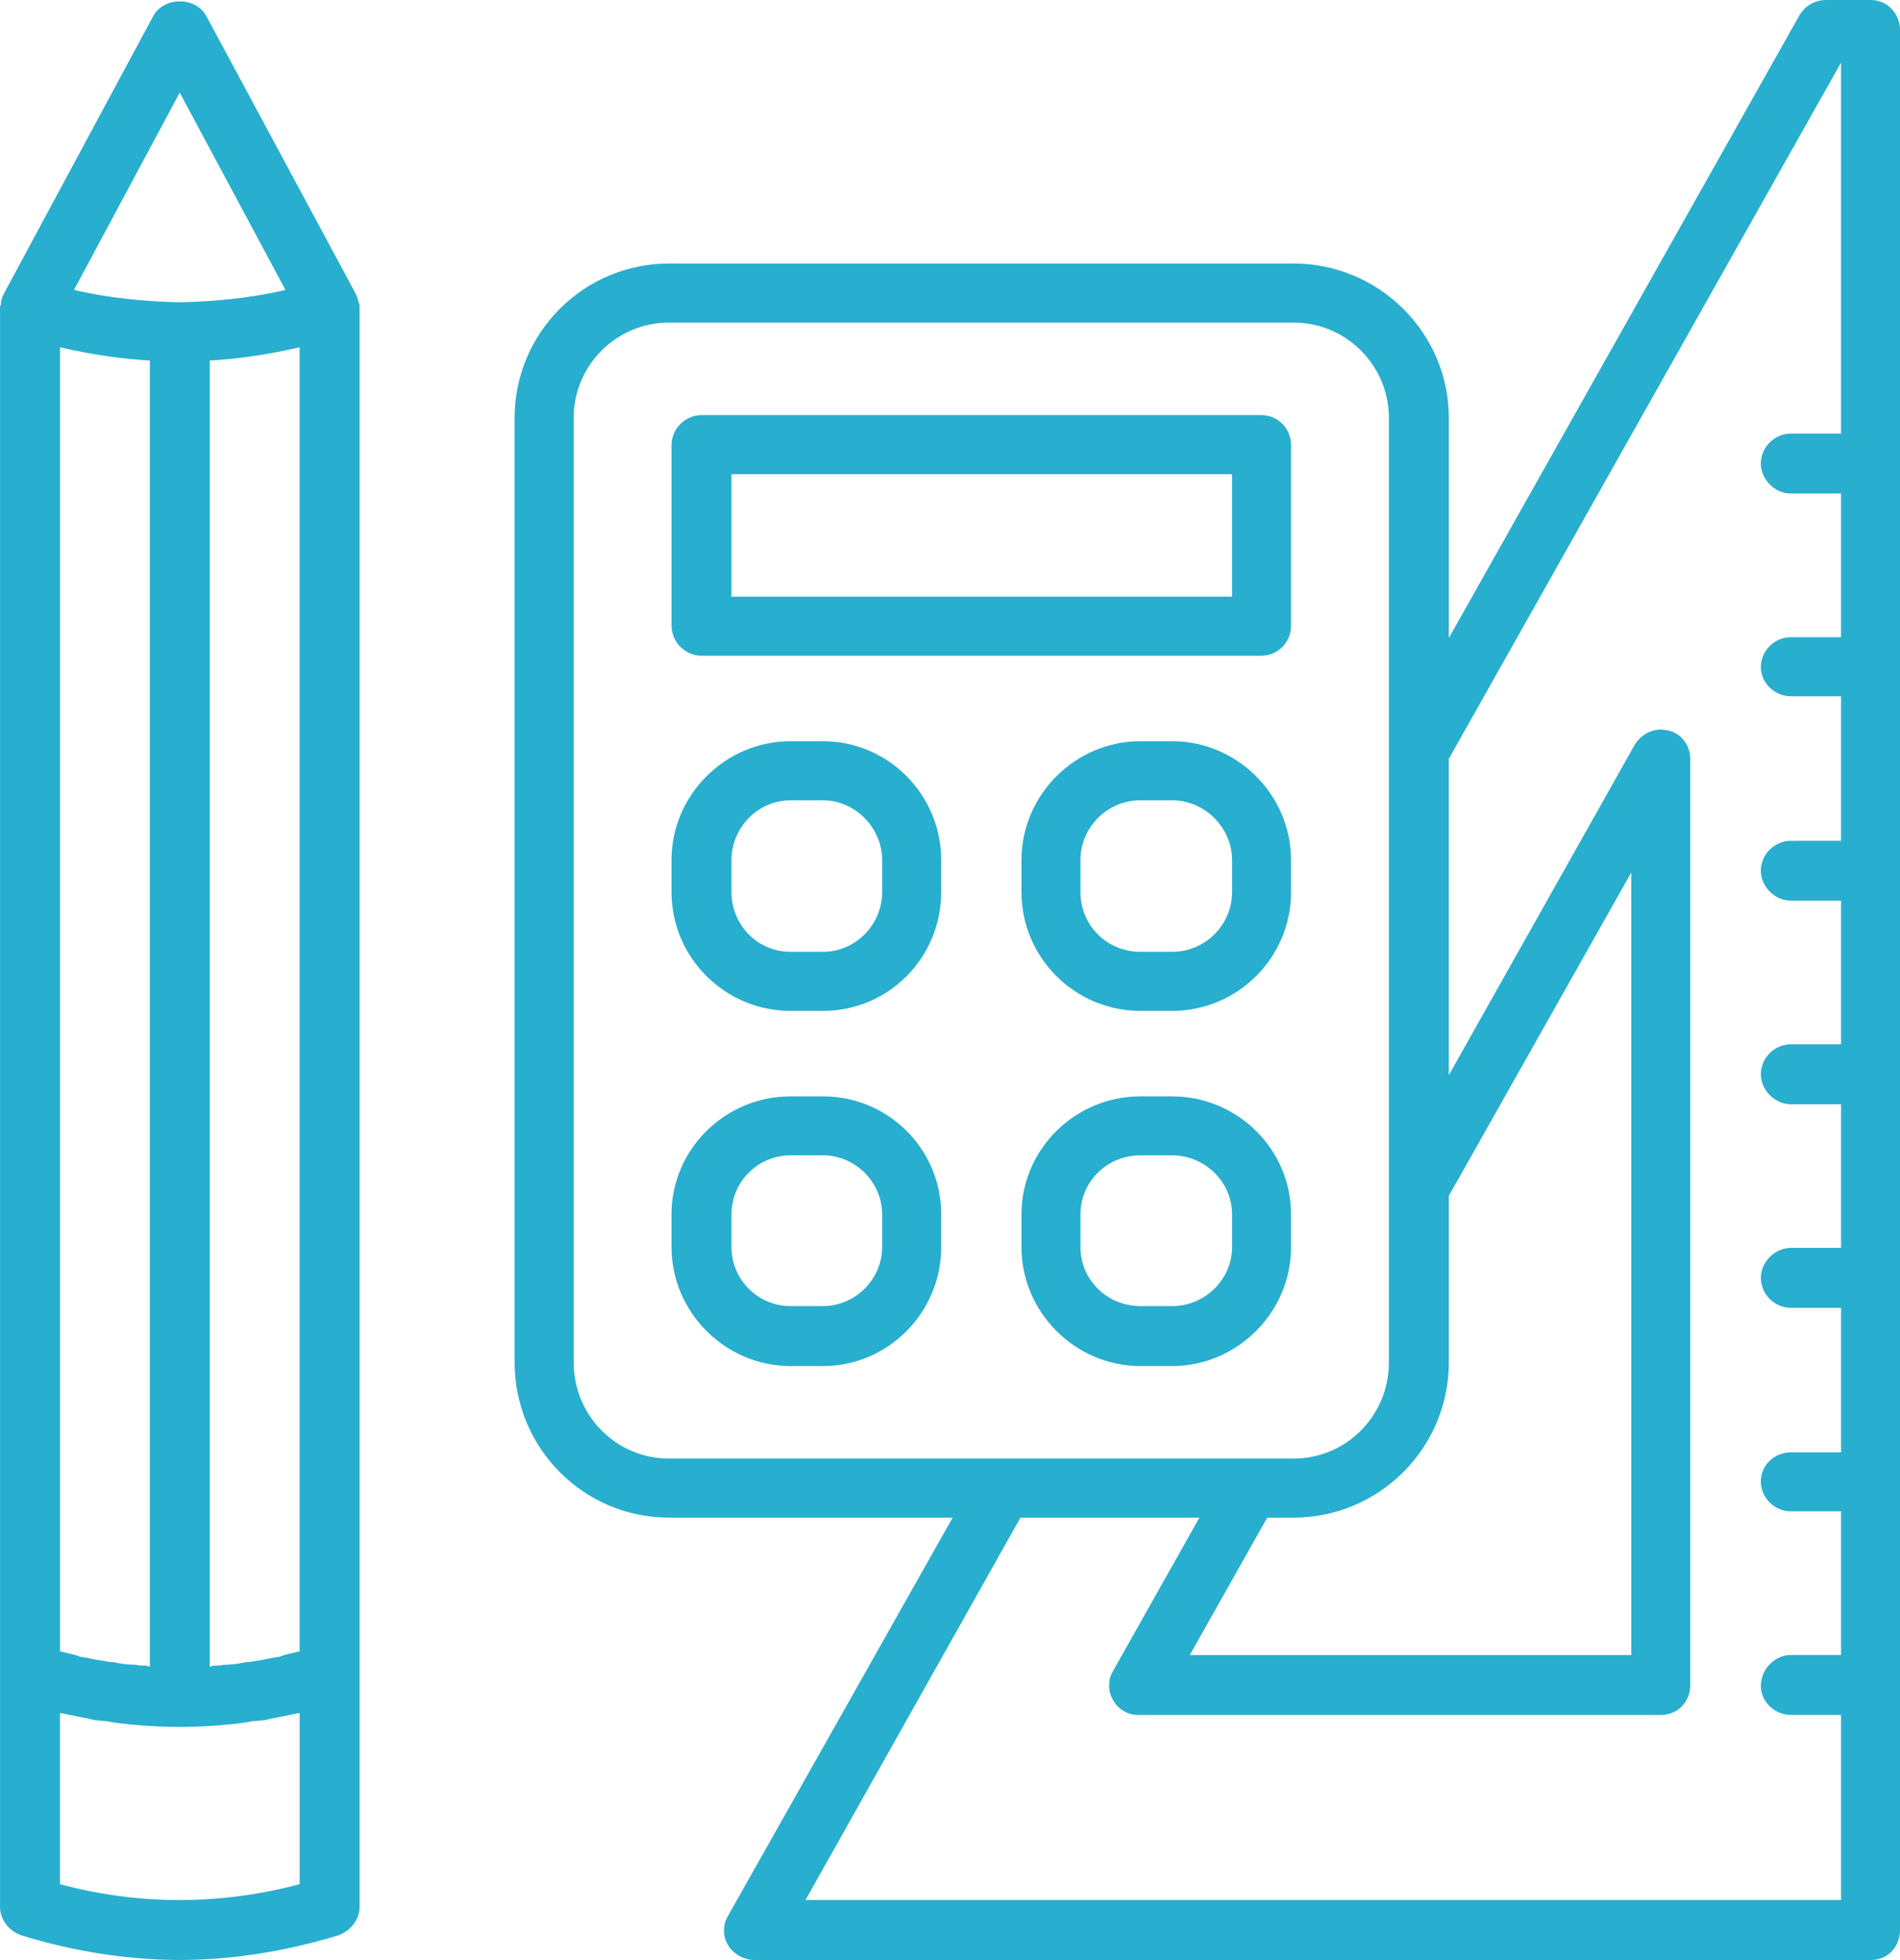 <?xml version="1.0" encoding="utf-8"?>
<!-- Generator: Adobe Illustrator 16.0.0, SVG Export Plug-In . SVG Version: 6.00 Build 0)  -->
<!DOCTYPE svg PUBLIC "-//W3C//DTD SVG 1.1//EN" "http://www.w3.org/Graphics/SVG/1.1/DTD/svg11.dtd">
<svg version="1.1" id="Capa_1" xmlns="http://www.w3.org/2000/svg" xmlns:xlink="http://www.w3.org/1999/xlink" x="0px" y="0px"
	 width="76.148px" height="78.554px" viewBox="0 0 76.148 78.554" enable-background="new 0 0 76.148 78.554" xml:space="preserve">
<g>
	<g>
		<path fill="#28AECE" d="M74.984,0h-1.801c-0.461,0-0.848,0.25-1.059,0.602L58.066,25.574v-8.832c0-3.391-2.789-6.18-6.219-6.18
			H26.809c-3.426,0-6.184,2.789-6.184,6.18v37.863c0,3.426,2.758,6.219,6.184,6.219H38.18l-9.004,15.965
			c-0.215,0.352-0.215,0.812,0,1.164c0.211,0.355,0.633,0.602,1.059,0.602h44.75c0.672,0,1.164-0.531,1.164-1.203V1.203
			C76.148,0.566,75.656,0,74.984,0z M58.066,54.605v-6.676l7.312-12.96v31.363H47.684l3.105-5.508h1.059
			C55.277,60.824,58.066,58.031,58.066,54.605z M22.992,54.605V16.742c0-2.082,1.695-3.812,3.816-3.812h25.039
			c2.121,0,3.816,1.73,3.816,3.812v37.863c0,2.121-1.695,3.852-3.816,3.852H26.809C24.688,58.457,22.992,56.726,22.992,54.605z
			 M32.281,76.152l8.617-15.328h7.172l-3.461,6.145c-0.211,0.352-0.211,0.812,0,1.164c0.211,0.391,0.602,0.602,1.023,0.602h20.91
			c0.707,0,1.199-0.527,1.199-1.199V30.414c0-0.531-0.352-1.027-0.883-1.133c-0.527-0.141-1.059,0.105-1.34,0.566l-7.453,13.246
			V30.414L73.785,2.508v14.871H71.77c-0.637,0-1.199,0.531-1.199,1.203c0,0.633,0.562,1.199,1.199,1.199h2.016v5.758H71.77
			c-0.637,0-1.199,0.527-1.199,1.199c0,0.637,0.562,1.168,1.199,1.168h2.016v5.793H71.77c-0.637,0-1.199,0.527-1.199,1.199
			c0,0.637,0.562,1.199,1.199,1.199h2.016v5.757H71.77c-0.637,0-1.199,0.531-1.199,1.203c0,0.633,0.562,1.199,1.199,1.199h2.016
			v5.758H71.77c-0.637,0-1.199,0.566-1.199,1.199c0,0.672,0.562,1.203,1.199,1.203h2.016v5.793H71.77
			c-0.637,0-1.199,0.492-1.199,1.164s0.562,1.199,1.199,1.199h2.016v5.758H71.77c-0.637,0-1.199,0.566-1.199,1.238
			c0,0.637,0.562,1.164,1.199,1.164h2.016v7.418H32.281z"/>
	</g>
	<g>
		<path fill="#28AECE" d="M50.543,16.637h-22.43c-0.633,0-1.199,0.531-1.199,1.203v7.238c0,0.672,0.566,1.203,1.199,1.203h22.43
			c0.672,0,1.199-0.531,1.199-1.203V17.84C51.742,17.168,51.215,16.637,50.543,16.637z M49.379,23.914H29.316v-4.91h20.062V23.914z"
			/>
	</g>
	<g>
		<path fill="#28AECE" d="M32.988,29.707h-1.305c-2.617,0-4.77,2.152-4.77,4.766v1.273c0,2.648,2.152,4.769,4.77,4.769h1.305
			c2.613,0,4.734-2.121,4.734-4.769v-1.273C37.723,31.859,35.602,29.707,32.988,29.707z M35.355,35.746
			c0,1.344-1.094,2.402-2.367,2.402h-1.305c-1.309,0-2.367-1.059-2.367-2.402v-1.273c0-1.305,1.059-2.398,2.367-2.398h1.305
			c1.273,0,2.367,1.094,2.367,2.398V35.746z"/>
	</g>
	<g>
		<path fill="#28AECE" d="M46.977,29.707h-1.273c-2.613,0-4.766,2.152-4.766,4.766v1.273c0,2.648,2.152,4.769,4.766,4.769h1.273
			c2.613,0,4.766-2.121,4.766-4.769v-1.273C51.742,31.859,49.59,29.707,46.977,29.707z M49.379,35.746
			c0,1.344-1.098,2.402-2.402,2.402h-1.273c-1.34,0-2.402-1.059-2.402-2.402v-1.273c0-1.305,1.062-2.398,2.402-2.398h1.273
			c1.305,0,2.402,1.094,2.402,2.398V35.746z"/>
	</g>
	<g>
		<path fill="#28AECE" d="M32.988,43.941h-1.305c-2.617,0-4.77,2.117-4.77,4.73v1.309c0,2.613,2.152,4.77,4.77,4.77h1.305
			c2.613,0,4.734-2.156,4.734-4.77v-1.309C37.723,46.058,35.602,43.941,32.988,43.941z M35.355,49.98
			c0,1.305-1.094,2.367-2.367,2.367h-1.305c-1.309,0-2.367-1.062-2.367-2.367v-1.309c0-1.305,1.059-2.367,2.367-2.367h1.305
			c1.273,0,2.367,1.062,2.367,2.367V49.98z"/>
	</g>
	<g>
		<path fill="#28AECE" d="M46.977,43.941h-1.273c-2.613,0-4.766,2.117-4.766,4.73v1.309c0,2.613,2.152,4.77,4.766,4.77h1.273
			c2.613,0,4.766-2.156,4.766-4.77v-1.309C51.742,46.058,49.59,43.941,46.977,43.941z M49.379,49.98
			c0,1.305-1.098,2.367-2.402,2.367h-1.273c-1.34,0-2.402-1.062-2.402-2.367v-1.309c0-1.305,1.062-2.367,2.402-2.367h1.273
			c1.305,0,2.402,1.062,2.402,2.367V49.98z"/>
	</g>
	<g>
		<path fill="#28AECE" d="M14.41,12.363c0-0.035,0-0.035,0-0.07s0-0.07,0-0.07c-0.07-0.176-0.07-0.281-0.141-0.426l0,0L8.266,0.637
			c-0.426-0.777-1.695-0.777-2.121,0l-6.004,11.16l0,0c-0.07,0.145-0.105,0.25-0.105,0.426c0,0-0.035,0.035-0.035,0.07
			s0,0.035,0,0.07v54.71c0,0.035,0,0.035,0,0.035l0,0l0,0v9.324c0,0.496,0.352,0.953,0.848,1.133
			c2.047,0.633,4.238,0.988,6.355,0.988c2.121,0,4.277-0.355,6.359-0.988c0.496-0.18,0.848-0.637,0.848-1.133v-9.359l0,0V12.363z
			 M11.195,66.402c-0.281,0.035-0.562,0.109-0.812,0.145c-0.211,0.035-0.352,0.07-0.527,0.07c-0.32,0.07-0.602,0.105-0.883,0.105
			c-0.145,0.035-0.285,0.035-0.426,0.035c-0.07,0.035-0.105,0.035-0.141,0.035V14.449c1.199-0.07,2.402-0.25,3.602-0.531v52.273
			c-0.07,0-0.211,0.035-0.316,0.07C11.516,66.296,11.371,66.332,11.195,66.402z M5.438,66.722c-0.281,0-0.598-0.035-0.883-0.105
			c-0.176,0-0.316-0.035-0.527-0.07c-0.25-0.035-0.531-0.109-0.812-0.145c-0.18-0.07-0.32-0.105-0.496-0.141
			c-0.105-0.035-0.246-0.07-0.316-0.07V13.918c1.199,0.281,2.402,0.461,3.602,0.531v52.343c-0.035,0-0.07,0-0.141-0.035
			C5.723,66.757,5.582,66.757,5.438,66.722z M7.203,3.711l4.238,7.91c-1.375,0.32-2.789,0.461-4.238,0.496v-0.035v0.035
			c-1.445-0.035-2.859-0.176-4.238-0.496L7.203,3.711z M12.008,75.515c-3.18,0.848-6.465,0.848-9.605,0v-6.852l0,0
			c0.035,0,0.07,0,0.07,0c0.457,0.105,0.918,0.176,1.34,0.281c0.145,0,0.285,0.035,0.426,0.035c0.387,0.074,0.742,0.109,1.094,0.145
			c0.141,0,0.285,0.035,0.426,0.035c0.953,0.07,1.941,0.07,2.895,0c0.141,0,0.281-0.035,0.426-0.035
			c0.352-0.035,0.707-0.07,1.059-0.145c0.176,0,0.316-0.035,0.457-0.035c0.426-0.105,0.887-0.176,1.344-0.281c0,0,0.035,0,0.07,0
			l0,0V75.515z"/>
	</g>
</g>
</svg>
